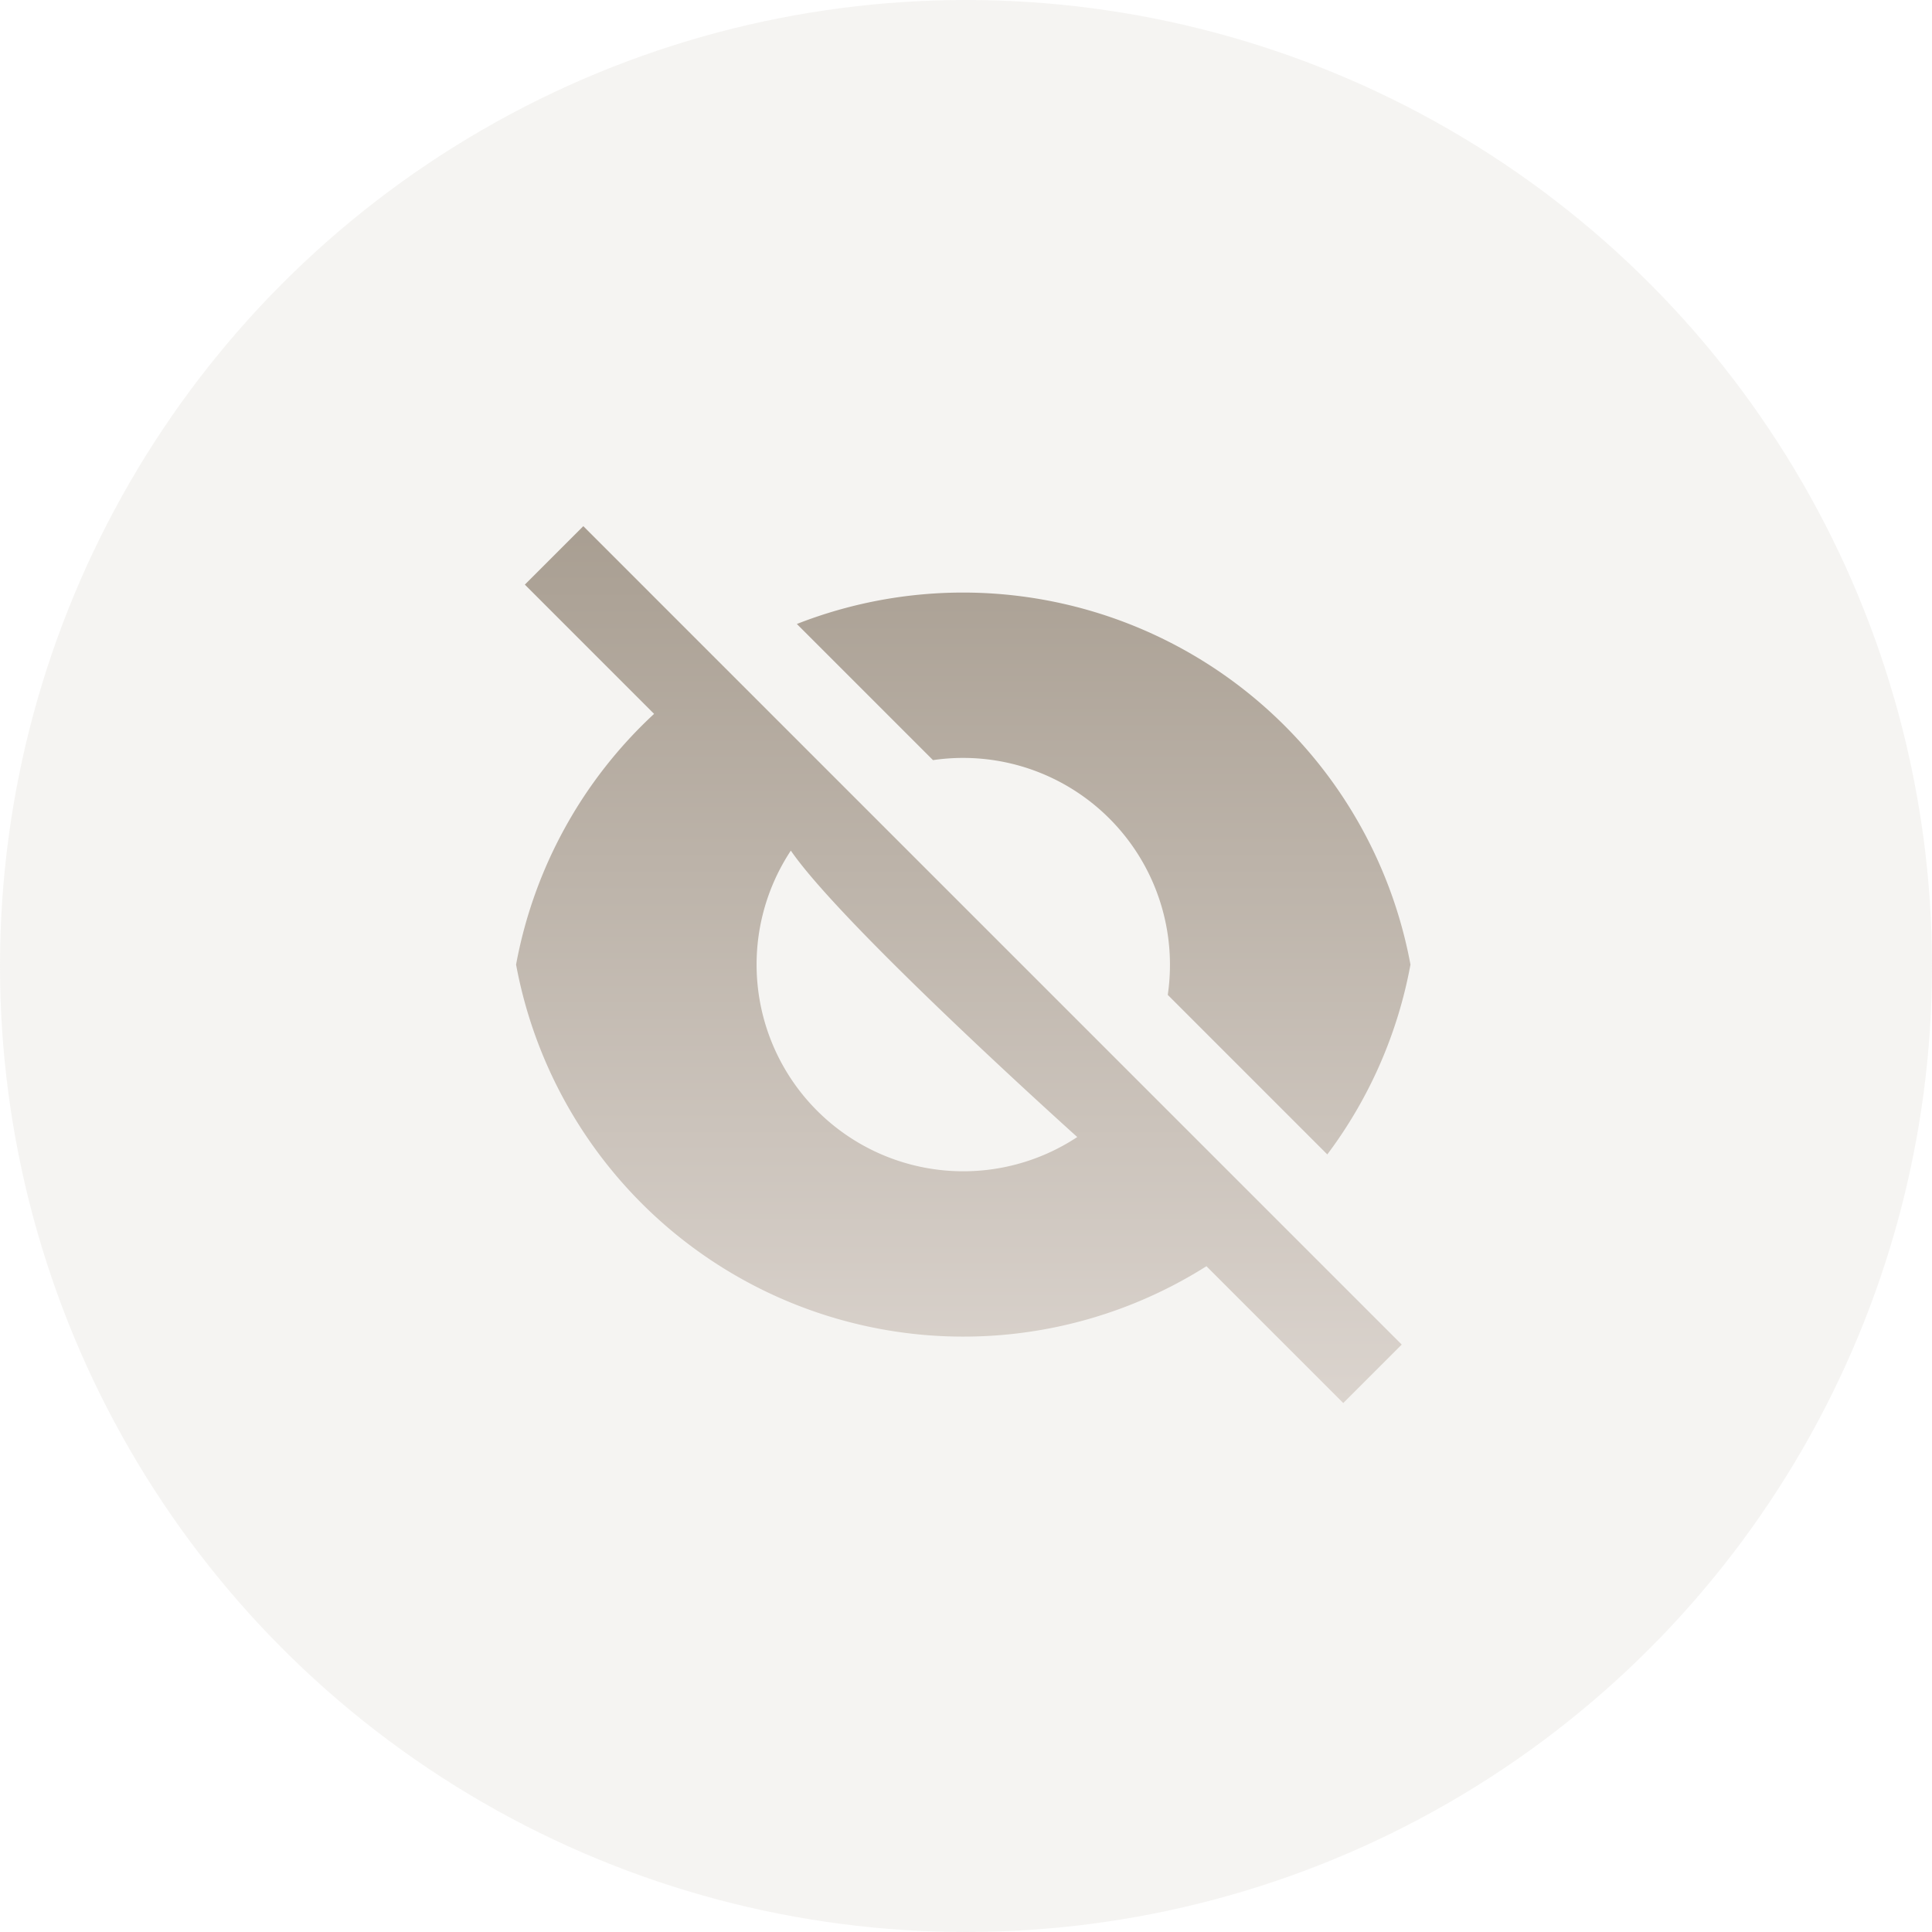 <svg xmlns="http://www.w3.org/2000/svg" xmlns:xlink="http://www.w3.org/1999/xlink" width="146" height="146" viewBox="0 0 146 146">
  <defs>
    <linearGradient id="linear-gradient" x1="0.5" y1="-0.53" x2="0.5" y2="1" gradientUnits="objectBoundingBox">
      <stop offset="0" stop-color="#8e8272"/>
      <stop offset="1" stop-color="#dbd4ce"/>
    </linearGradient>
  </defs>
  <g id="组_78407" data-name="组 78407" transform="translate(-363 -11681.685)">
    <circle id="椭圆_751" data-name="椭圆 751" cx="73" cy="73" r="73" transform="translate(363 11681.685)" fill="rgba(219,212,206,0.25)"/>
    <path id="路径_31558" data-name="路径 31558" d="M11.611,15.579,1.844,5.811,6.262,1.394,68.109,63.241l-4.418,4.418-10.34-10.34A34.374,34.374,0,0,1,1.182,34.526,34.3,34.3,0,0,1,11.611,15.579ZM43.59,47.557S25.933,31.709,21.945,25.913A15.621,15.621,0,0,0,43.59,47.557ZM22.4,8.786a34.392,34.392,0,0,1,46.37,25.74,34.2,34.2,0,0,1-6.285,14.345L50.429,36.814A15.632,15.632,0,0,0,32.688,19.074Z" transform="translate(400.818 11720.053)" fill="url(#linear-gradient)"/>
  </g>
</svg>

